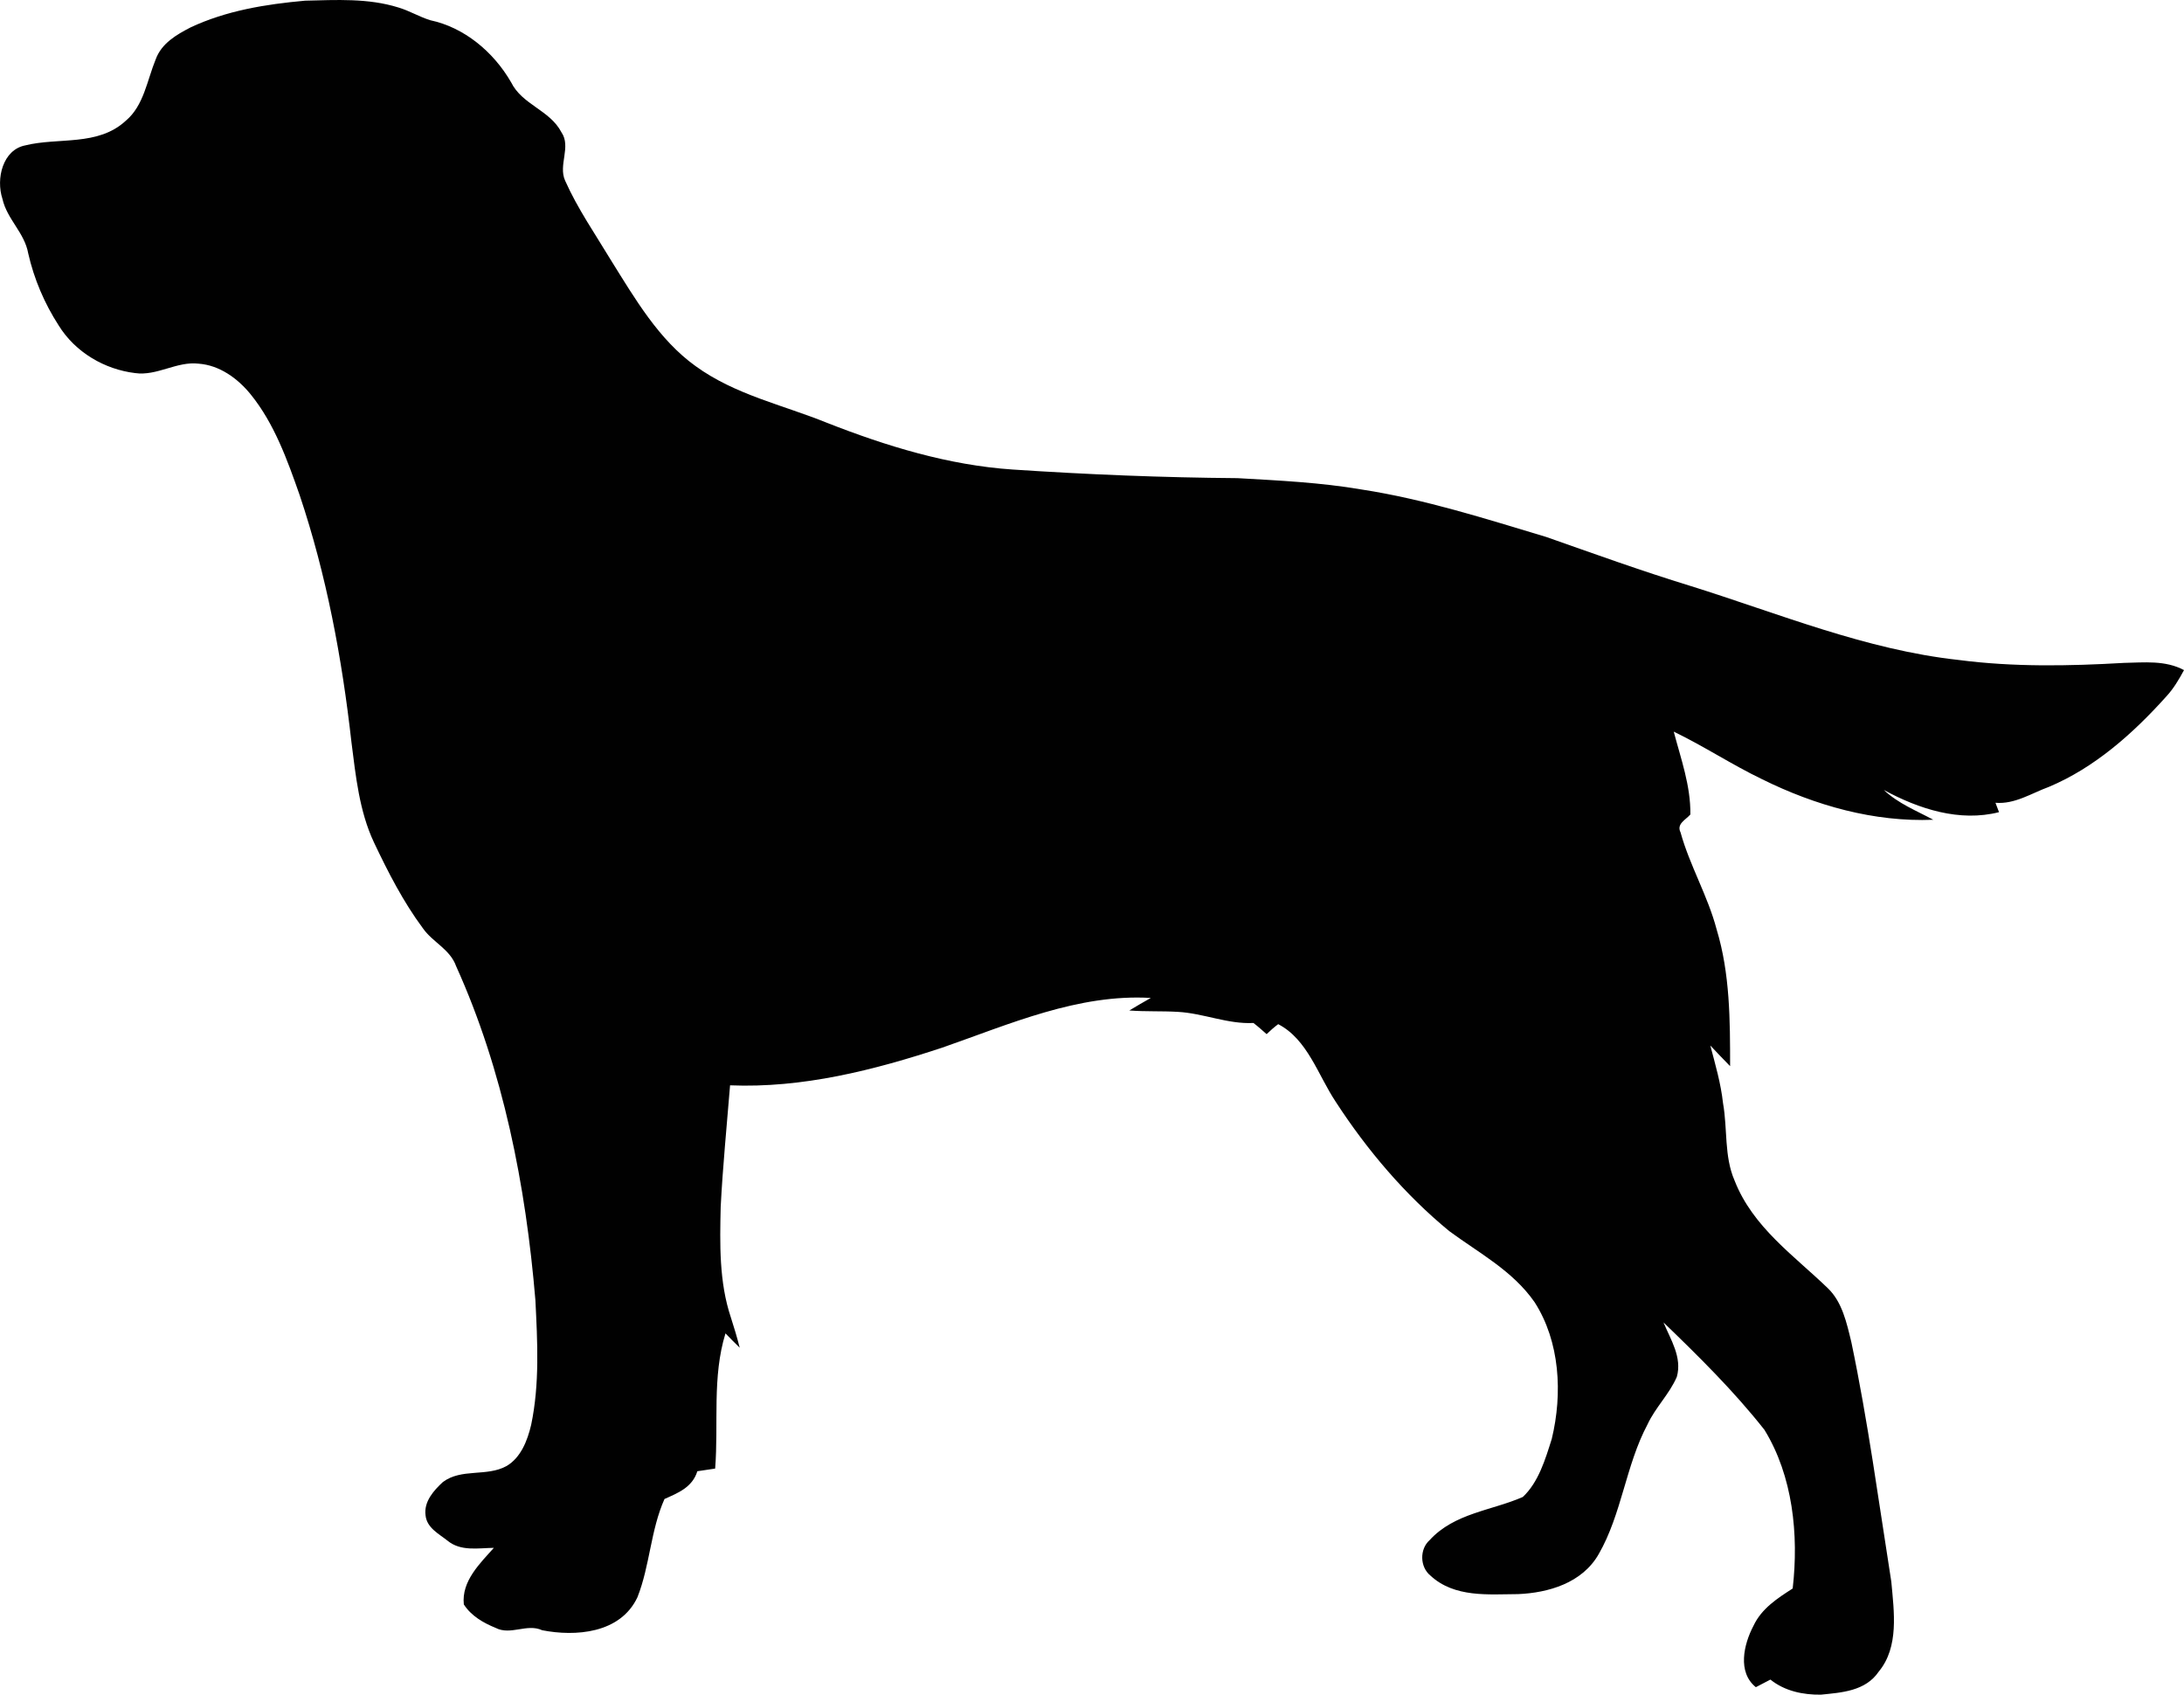 <svg viewBox="0 0 738.12 572.66" xmlns="http://www.w3.org/2000/svg" data-name="Layer 2" id="Layer_2">
  <defs>
    <style>
      .cls-1 {
        fill: #010101;
      }
    </style>
  </defs>
  <g data-name="Layer 1" id="Layer_1-2">
    <path d="M64.3,9.31C76.52,3.55,89.91,1.42,103.1.23c10.54-.25,21.33-.9,31.58,2.31,3.7,1.1,7.06,3.16,10.76,4.3,11.32,2.39,21.26,10.53,27.28,20.94,3.77,7.67,13.06,9.35,17.02,16.91,3.38,4.93-1.13,11.06,1.24,16.33,4.24,9.53,10.17,18.05,15.5,26.91,8.14,13.04,16.19,26.89,28.6,35.79,13.37,9.7,29.44,13.09,44.31,19.12,20.26,7.96,41.24,14.38,62.88,15.83,25.29,1.68,50.62,2.72,75.97,2.91,14.02.8,28.09,1.46,41.97,3.84,21.19,3.26,41.77,9.85,62.35,16.03,16.15,5.68,32.26,11.49,48.61,16.51,29.95,9.35,59.45,21.64,90.7,25.05,18.55,2.43,37.31,2.08,55.94,1,6.8-.13,14-.96,20.31,2.44-1.71,3.17-3.56,6.3-5.98,8.9-11.32,12.62-24.31,24.1-39.67,30.55-5.95,2.18-11.55,5.93-18.07,5.38.29.8.88,2.38,1.2,3.17-13.29,3.39-27.08-1.05-38.94-7.51,4.88,4.6,11.02,7.01,16.74,10.08-19.98.81-39.82-4.77-57.87-13.7-10.17-4.88-19.69-11.19-29.86-16.08,2.42,9.2,5.74,18.27,5.62,27.99-1.51,1.78-4.78,3.14-3.32,6.06,3.14,11.31,9.21,21.43,12.2,32.8,4.52,14.88,4.55,30.71,4.55,46.19-2.28-2.29-4.47-4.65-6.69-6.98,1.69,6.41,3.57,12.82,4.3,19.5,1.55,8.67.33,17.92,3.9,26.14,6.16,15.75,20.08,25.33,31.5,36.36,4.86,4.63,6.4,11.74,7.96,18.22,5.62,26.76,9.24,53.93,13.51,80.96.92,10.15,2.67,22.07-4.25,30.4-4.49,6.64-12.64,7.08-19.56,7.79-5.96.08-12.22-1.2-17.05-5.1-1.65.86-3.29,1.71-4.92,2.57-6.3-5.07-4.1-14.47-.81-20.73,2.76-5.9,8.18-9.35,13.26-12.62,2.1-18.19.03-38.04-9.55-53.62-10.34-13.12-22.2-24.8-34.11-36.29,2.38,5.76,6.37,11.79,4.5,18.4-2.53,5.86-7.22,10.28-9.91,16.08-7.34,13.77-8.69,30.25-16.47,43.78-5.6,9.87-17.13,13.12-27.25,13.55-10,.05-21.5,1.28-29.64-6.26-3.59-2.91-3.71-8.94-.26-11.99,8.34-9.14,20.98-9.97,31.49-14.58,5.31-5,7.58-12.66,9.78-19.63,3.71-15.33,2.76-32.89-5.82-46.21-7.44-10.68-18.83-16.61-28.83-24-14.86-12.22-27.68-27.24-38.37-43.7-6.02-9.04-9.5-21.08-19.44-26.23-1.37,1.03-2.67,2.16-3.91,3.37-1.47-1.28-2.92-2.61-4.46-3.77-8.62.45-16.86-3.26-25.46-3.75-5.5-.33-11.01-.05-16.49-.47,2.39-1.48,4.84-2.84,7.27-4.24-24.52-1.43-47.62,8.82-70.47,16.79-23.2,7.66-47.29,13.74-71.73,12.74-1.1,13.7-2.47,27.37-3.17,41.11-.28,12.46-.56,25.35,3.42,37.26,1.1,3.39,2.13,6.83,3.01,10.3-1.63-1.59-3.24-3.21-4.81-4.85-4.56,14.77-2.3,30.46-3.49,45.69-2,.32-4.01.61-6.02.9-1.69,5.48-6.6,7.36-11.1,9.38-4.7,10.53-4.92,22.52-9.14,33.19-5.78,12.32-21.02,13.35-32.2,11.16-5.17-2.38-10.65,1.84-15.74-.8-4.08-1.66-8.21-4-10.74-7.92-.84-7.89,5.5-13.89,10.15-19.12-5.25.05-11.18,1.28-15.67-2.43-2.86-2.28-6.96-4.29-7.41-8.52-.65-4.7,2.81-8.47,5.85-11.29,6.3-4.72,14.83-1.71,21.5-5.4,4.8-2.79,7.08-8.55,8.34-13.95,2.9-13.82,2.13-28.09,1.43-42.11-3.24-38.75-10.87-77.63-26.78-112.83-2.06-5.8-7.93-8.09-11.24-12.84-6.63-8.92-11.77-18.95-16.57-29.08-4.92-10.48-6.12-22.34-7.58-33.8-3.18-28.35-8.46-56.59-17.51-83.51-4.18-11.93-8.57-24.15-16.46-33.92-4.46-5.55-10.67-9.97-17.65-10.48-7.39-.9-14.11,4.25-21.53,3.17-10.15-1.23-20.15-6.91-25.84-16.16-4.75-7.36-8.28-15.6-10.25-24.28-1.23-6.99-7.17-11.54-8.71-18.42-2.27-6.88.14-16.58,7.67-18.07,11.24-2.81,24.62.4,34.05-8.37,6.07-5.1,7.16-13.64,10.09-20.76,1.99-5.41,7.05-8.3,11.68-10.7Z" class="cls-1"></path>
  </g>
</svg>